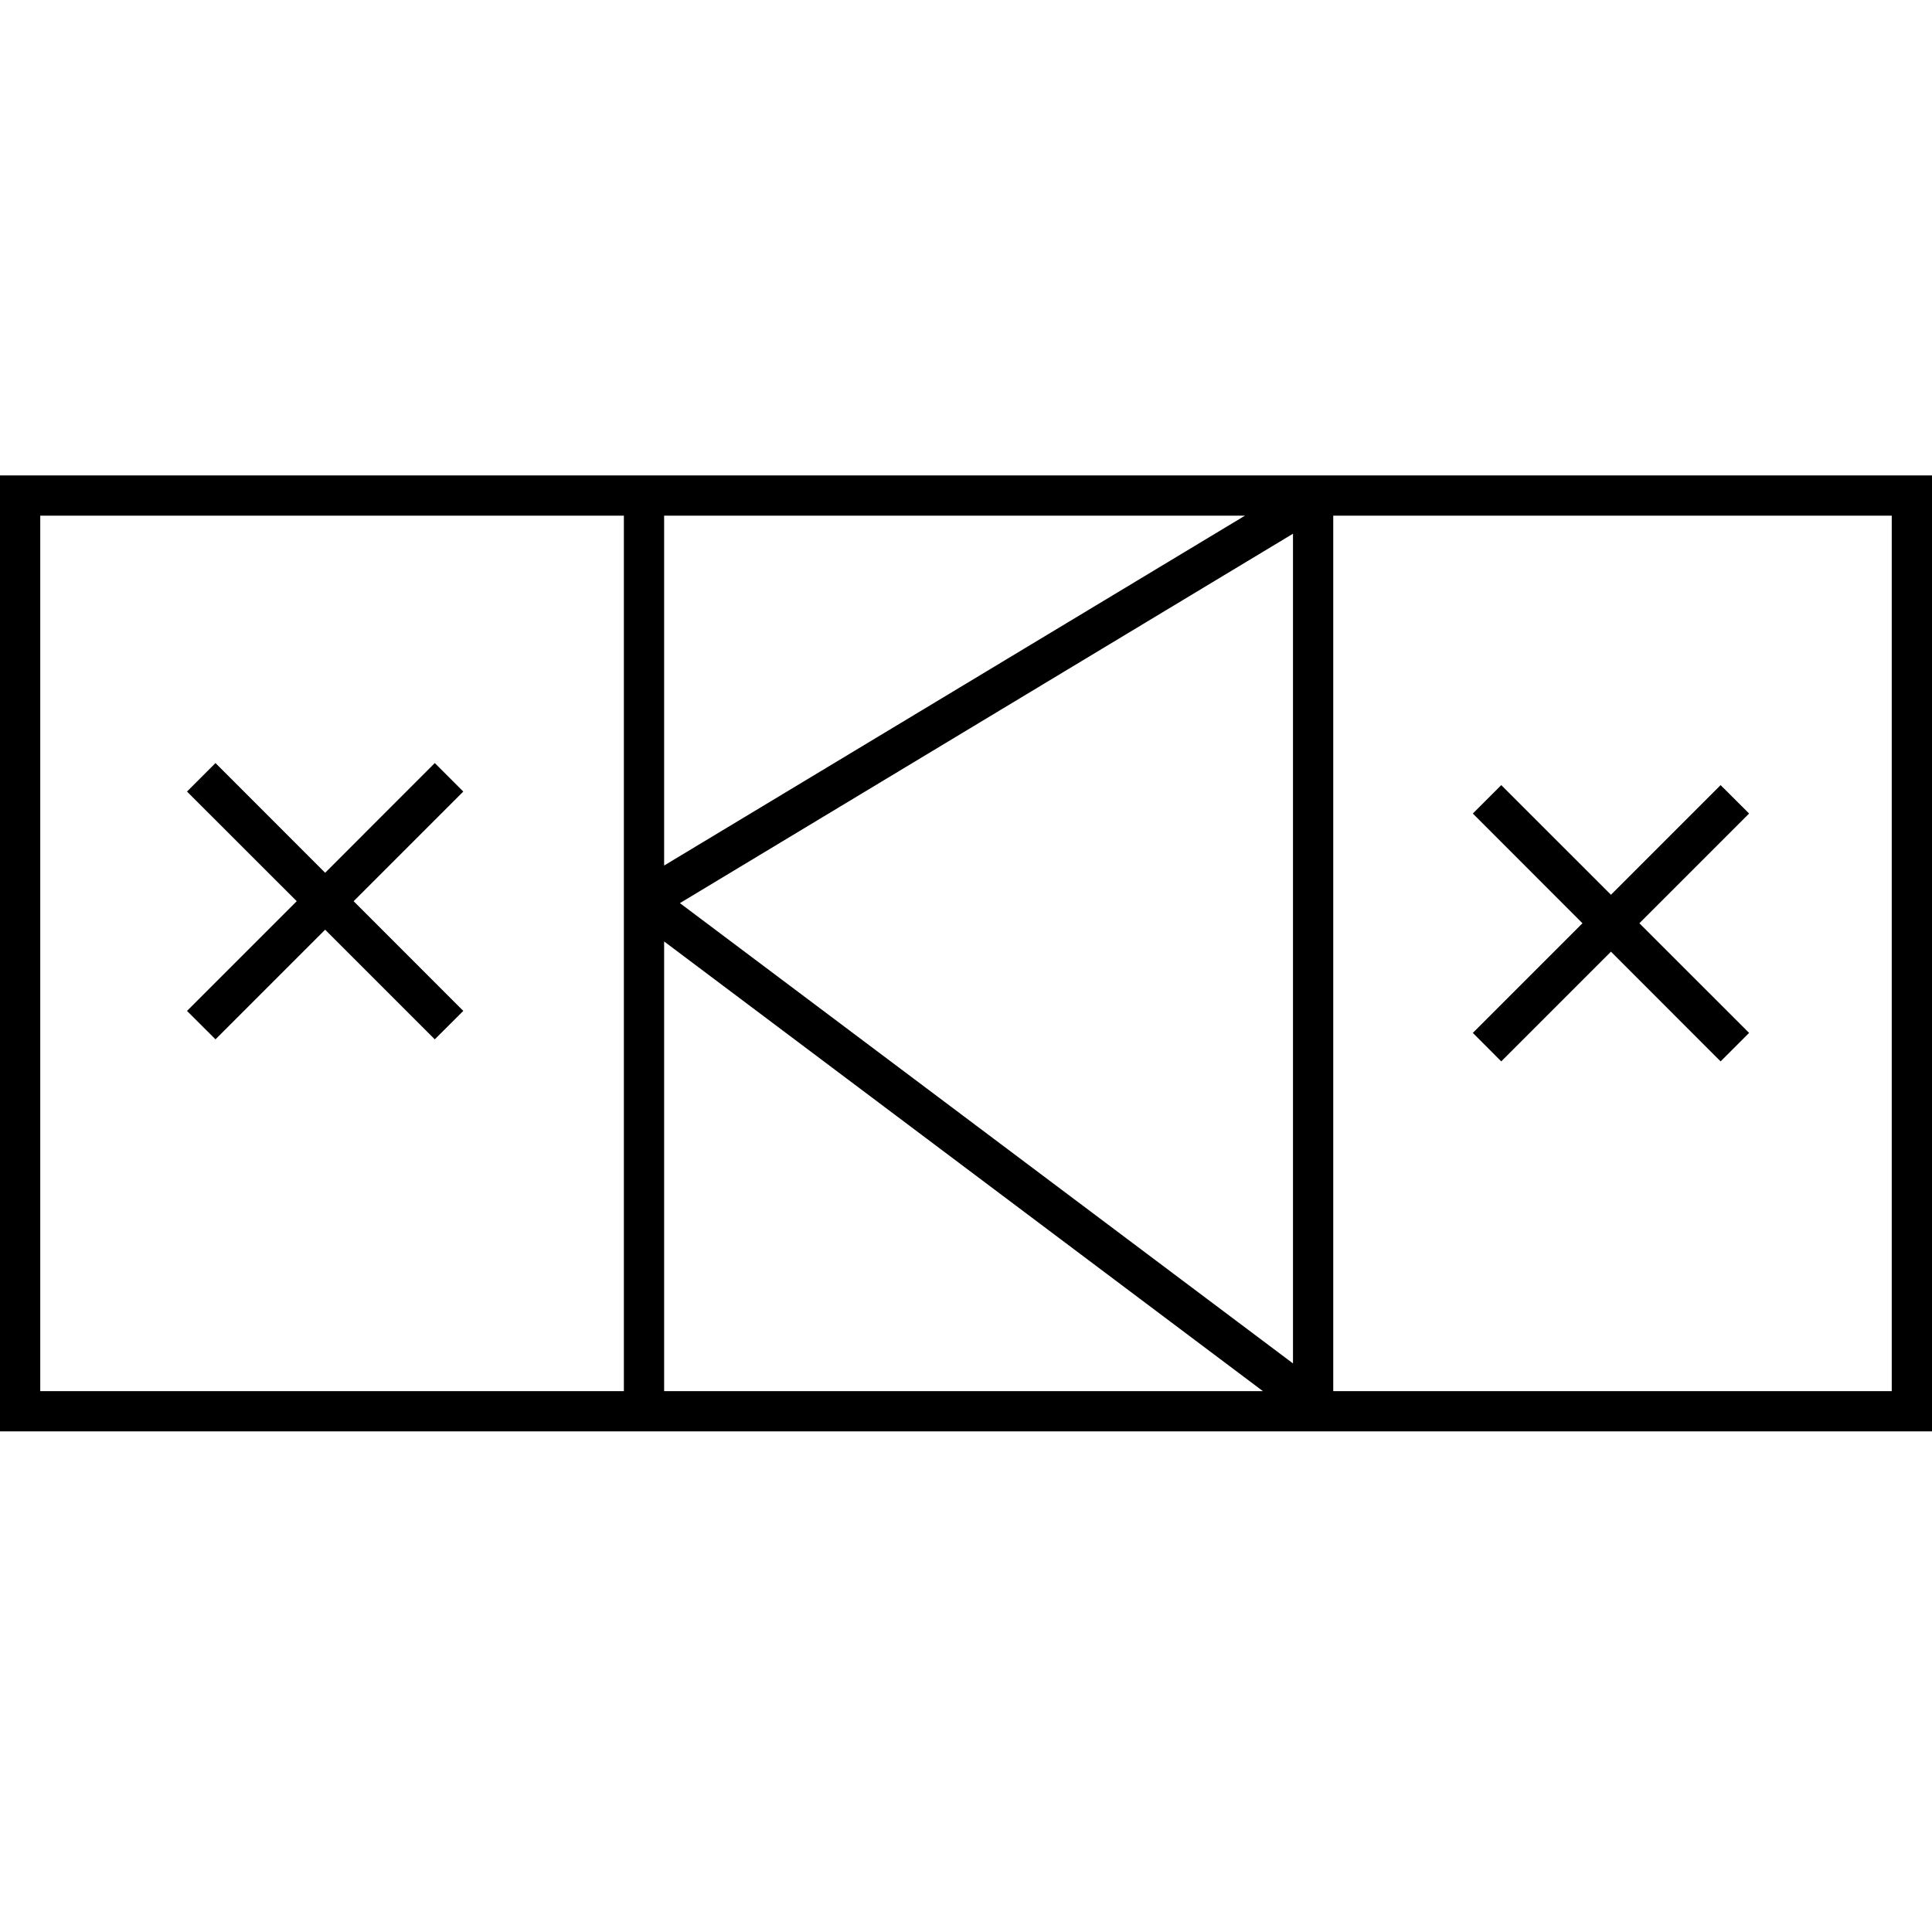 <svg xmlns="http://www.w3.org/2000/svg" width="24" height="24" viewBox="0 0 24 24"><path d="M0,5.906v11.875H24V5.906Zm8.25,4.846V6.406h7.215ZM16.062,6.63V16.937l-7.616-5.718ZM8.25,11.695l7.438,5.586H8.25ZM.5,6.406H7.75v10.875H.5Zm23,10.875H16.562V6.406H23.5Z"/><polygon points="5.755 9.833 5.401 9.479 4.039 10.842 2.677 9.479 2.323 9.833 3.686 11.195 2.323 12.558 2.677 12.911 4.039 11.549 5.401 12.911 5.755 12.558 4.393 11.195 5.755 9.833"/><polygon points="18.296 12.831 18.649 13.185 20.012 11.822 21.374 13.185 21.728 12.831 20.365 11.469 21.728 10.106 21.374 9.753 20.012 11.115 18.649 9.753 18.296 10.106 19.658 11.469 18.296 12.831"/></svg>
